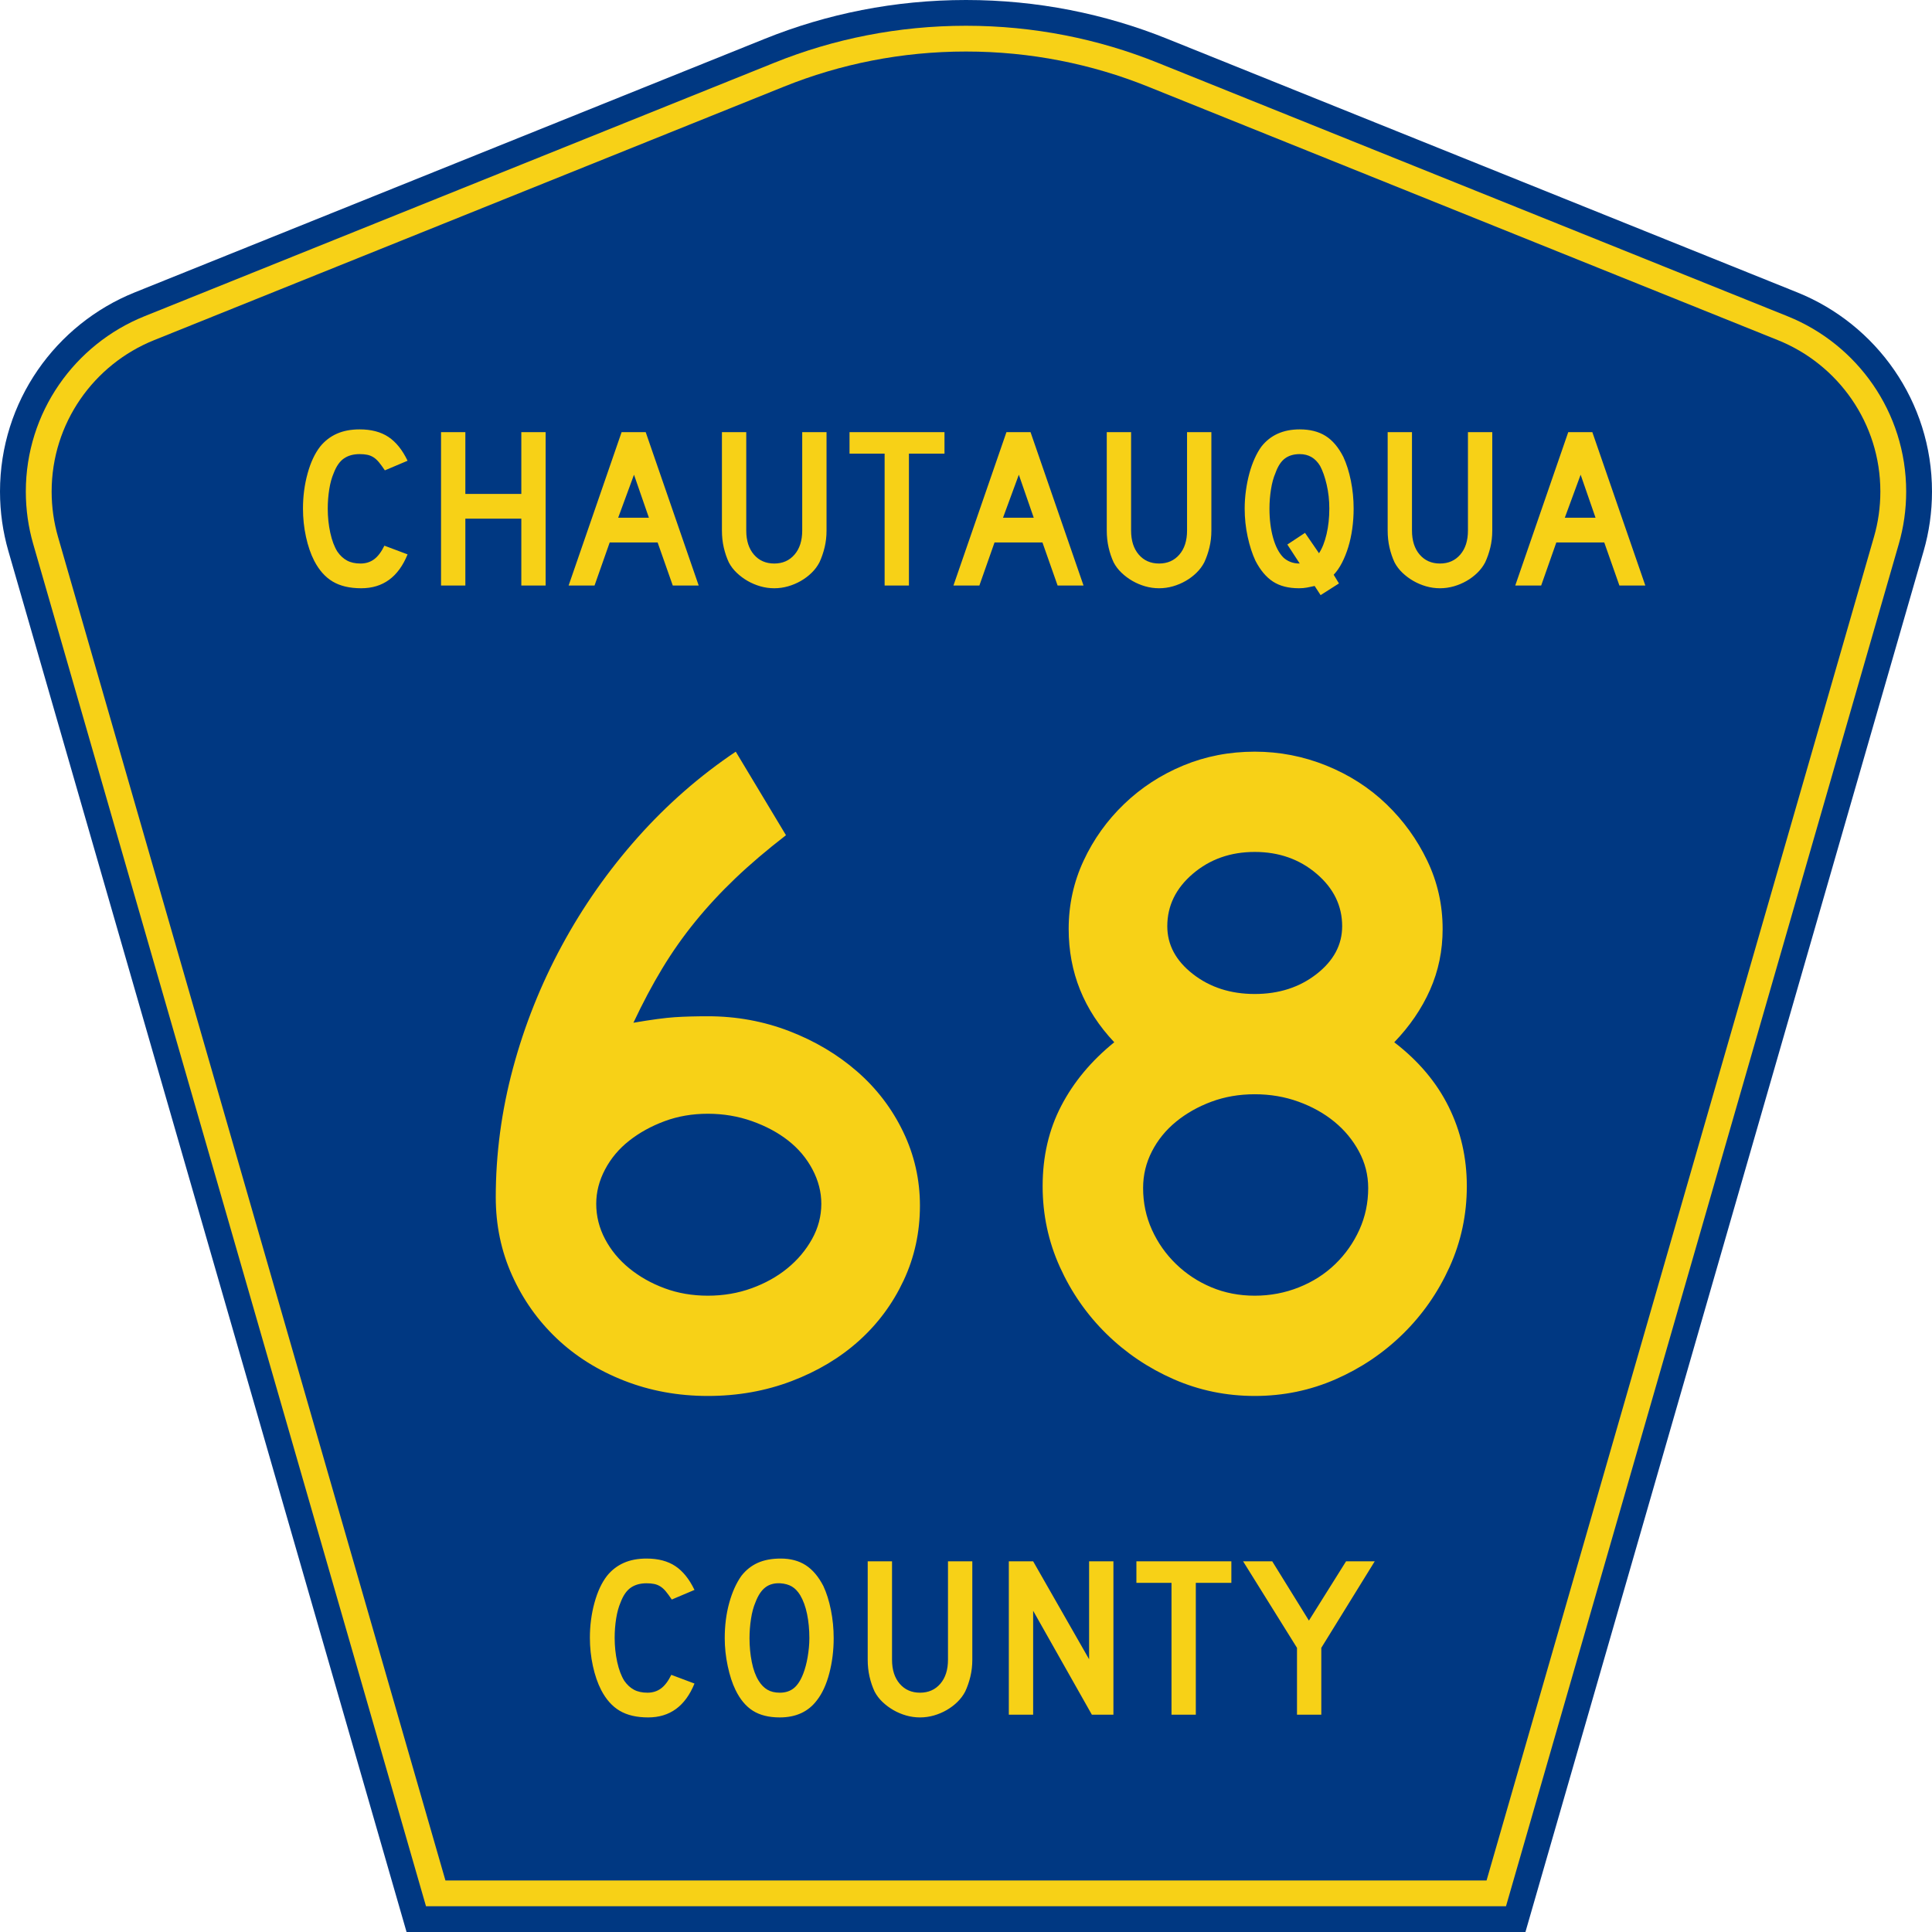 <?xml version="1.0" encoding="UTF-8" standalone="no"?>
<!-- Created with Inkscape (http://www.inkscape.org/) -->
<svg
   xmlns:svg="http://www.w3.org/2000/svg"
   xmlns="http://www.w3.org/2000/svg"
   version="1.0"
   width="450"
   height="450"
   viewBox="0 0 448.949 450"
   id="Layer_1"
   xml:space="preserve"><defs
   id="defs52" />















<g
   id="g1946"><g
     id="g3">
	<path
   d="M 94.17,450 L 1.421,128.337 C 0.154,123.941 -0.525,119.296 -0.525,114.494 C -0.525,93.492 12.453,75.515 30.845,68.109 L 177.585,9.048 C 192.068,3.213 207.895,0 224.475,0 C 241.053,0 256.88,3.213 271.364,9.048 L 418.104,68.109 C 436.496,75.515 449.474,93.492 449.474,114.494 C 449.474,119.296 448.796,123.941 447.528,128.337 L 354.779,450 L 94.17,450 L 94.17,450 z "
   style="fill:#003882;fill-rule:evenodd"
   id="path5" />
	<path
   d="M 7.2,126.679 C 6.087,122.816 5.489,118.73 5.489,114.494 C 5.489,96.021 16.9,80.194 33.095,73.673 L 179.836,14.612 C 193.616,9.06 208.68,6 224.475,6 C 240.269,6 255.333,9.06 269.113,14.612 L 415.854,73.673 C 432.05,80.194 443.46,96.021 443.46,114.494 C 443.46,118.73 442.862,122.816 441.748,126.679 L 350.251,444 L 98.698,444 L 7.2,126.679 z "
   style="fill:#f7d117;fill-rule:evenodd"
   id="path7" />
	<path
   d="M 11.503,114.494 C 11.503,98.549 21.348,84.874 35.346,79.237 L 182.087,20.175 C 195.164,14.907 209.465,12 224.475,12 C 239.484,12 253.786,14.907 266.862,20.175 L 413.603,79.237 C 427.601,84.874 437.446,98.549 437.446,114.494 C 437.446,118.164 436.928,121.691 435.969,125.021 L 345.723,438 L 103.226,438 L 12.98,125.021 C 12.021,121.692 11.503,118.164 11.503,114.494 z "
   style="fill:#003882;fill-rule:evenodd"
   id="path9" />
	
</g><path
     d="M 213.533,281.101 C 213.533,287.306 212.271,293.114 209.745,298.524 C 207.219,303.934 203.756,308.624 199.354,312.594 C 194.953,316.564 189.722,319.702 183.663,322.01 C 177.603,324.318 171.11,325.471 164.183,325.471 C 157.256,325.471 150.761,324.281 144.699,321.901 C 138.638,319.521 133.407,316.238 129.008,312.052 C 124.608,307.866 121.146,302.959 118.62,297.331 C 116.095,291.703 114.832,285.644 114.832,279.153 C 114.832,269.05 116.166,259.021 118.835,249.064 C 121.504,239.107 125.291,229.583 130.197,220.491 C 135.102,211.4 140.983,202.994 147.837,195.274 C 154.691,187.555 162.304,180.881 170.676,175.253 L 182.361,194.733 C 177.887,198.198 173.955,201.554 170.564,204.8 C 167.173,208.045 164.07,211.4 161.256,214.863 C 158.442,218.327 155.882,221.971 153.574,225.796 C 151.266,229.62 149.029,233.84 146.863,238.455 C 151.051,237.738 154.262,237.306 156.497,237.161 C 158.732,237.015 161.294,236.943 164.183,236.943 C 170.819,236.943 177.132,238.098 183.121,240.407 C 189.11,242.717 194.377,245.856 198.922,249.824 C 203.466,253.791 207.038,258.481 209.636,263.894 C 212.234,269.306 213.533,275.042 213.533,281.101 L 213.533,281.101 z M 190.585,280.665 C 190.585,277.926 189.901,275.258 188.531,272.659 C 187.161,270.061 185.287,267.824 182.906,265.948 C 180.526,264.072 177.712,262.557 174.464,261.403 C 171.217,260.25 167.789,259.673 164.183,259.673 C 160.576,259.673 157.221,260.25 154.119,261.403 C 151.017,262.557 148.274,264.072 145.892,265.948 C 143.509,267.824 141.633,270.061 140.264,272.659 C 138.894,275.258 138.209,277.926 138.209,280.665 C 138.209,283.554 138.894,286.297 140.264,288.893 C 141.633,291.489 143.509,293.761 145.892,295.71 C 148.274,297.658 151.017,299.21 154.119,300.363 C 157.221,301.517 160.576,302.094 164.183,302.094 C 167.789,302.094 171.18,301.517 174.355,300.363 C 177.53,299.21 180.308,297.658 182.688,295.71 C 185.069,293.761 186.98,291.489 188.422,288.893 C 189.864,286.297 190.585,283.554 190.585,280.665 L 190.585,280.665 z M 340.784,276.557 C 340.784,283.193 339.449,289.47 336.778,295.386 C 334.107,301.302 330.499,306.498 325.955,310.972 C 321.41,315.446 316.179,318.981 310.263,321.577 C 304.347,324.173 298.07,325.471 291.434,325.471 C 284.793,325.471 278.514,324.173 272.598,321.577 C 266.681,318.981 261.451,315.446 256.906,310.972 C 252.361,306.498 248.755,301.302 246.086,295.386 C 243.417,289.47 242.083,283.193 242.083,276.557 C 242.083,269.63 243.525,263.388 246.41,257.833 C 249.294,252.278 253.407,247.336 258.749,243.007 C 251.677,235.503 248.14,226.7 248.14,216.597 C 248.14,210.969 249.295,205.666 251.605,200.688 C 253.915,195.709 257.054,191.308 261.021,187.483 C 264.989,183.658 269.57,180.664 274.764,178.499 C 279.959,176.335 285.515,175.253 291.434,175.253 C 297.207,175.253 302.762,176.335 308.1,178.499 C 313.437,180.664 318.091,183.658 322.061,187.483 C 326.031,191.308 329.206,195.709 331.586,200.688 C 333.966,205.666 335.156,210.969 335.156,216.597 C 335.156,221.648 334.182,226.375 332.233,230.776 C 330.285,235.178 327.507,239.255 323.9,243.007 C 329.528,247.336 333.749,252.349 336.563,258.048 C 339.377,263.746 340.784,269.916 340.784,276.557 L 340.784,276.557 z M 311.779,215.95 C 311.779,211.185 309.795,207.107 305.827,203.716 C 301.86,200.325 297.062,198.63 291.434,198.63 C 285.806,198.63 281.008,200.325 277.04,203.716 C 273.072,207.107 271.088,211.185 271.088,215.95 C 271.088,220.279 273.072,223.995 277.04,227.097 C 281.008,230.199 285.806,231.751 291.434,231.751 C 297.062,231.751 301.86,230.199 305.827,227.097 C 309.795,223.995 311.779,220.279 311.779,215.95 L 311.779,215.95 z M 317.836,276.986 C 317.836,273.956 317.115,271.107 315.673,268.438 C 314.231,265.77 312.32,263.461 309.939,261.512 C 307.559,259.564 304.781,258.012 301.606,256.859 C 298.431,255.705 295.04,255.128 291.434,255.128 C 287.827,255.128 284.472,255.705 281.37,256.859 C 278.268,258.012 275.525,259.564 273.143,261.512 C 270.76,263.461 268.884,265.77 267.515,268.438 C 266.145,271.107 265.46,273.956 265.46,276.986 C 265.46,280.452 266.145,283.7 267.515,286.729 C 268.884,289.759 270.76,292.428 273.143,294.735 C 275.525,297.043 278.268,298.846 281.37,300.145 C 284.472,301.444 287.827,302.094 291.434,302.094 C 295.04,302.094 298.468,301.444 301.715,300.145 C 304.963,298.846 307.777,297.043 310.157,294.735 C 312.538,292.428 314.412,289.759 315.782,286.729 C 317.152,283.7 317.836,280.452 317.836,276.986 L 317.836,276.986 z "
     transform="scale(1.001,0.999)"
     style="font-size:216.454px;font-style:normal;font-variant:normal;font-weight:normal;font-stretch:normal;text-align:center;line-height:100%;writing-mode:lr-tb;text-anchor:middle;fill:#f7d117;fill-opacity:1;font-family:Roadgeek 2005 Series D"
     id="text1361" /><path
     d="M 94.312,129.254 C 92.177,134.52 88.583,137.152 83.531,137.152 C 80.861,137.152 78.655,136.637 76.912,135.605 C 75.168,134.573 73.727,132.954 72.588,130.748 C 71.77,129.146 71.13,127.278 70.668,125.143 C 70.205,123.008 69.974,120.82 69.974,118.579 C 69.974,115.733 70.329,113.011 71.041,110.413 C 71.752,107.815 72.73,105.716 73.976,104.115 C 75.043,102.798 76.333,101.801 77.846,101.125 C 79.359,100.449 81.129,100.111 83.156,100.111 C 85.861,100.111 88.094,100.698 89.855,101.873 C 91.617,103.047 93.102,104.897 94.312,107.423 L 89.028,109.666 C 88.529,108.919 88.075,108.296 87.666,107.798 C 87.257,107.299 86.83,106.908 86.385,106.623 C 85.94,106.339 85.46,106.143 84.944,106.036 C 84.429,105.929 83.832,105.876 83.156,105.876 C 81.698,105.876 80.479,106.214 79.501,106.89 C 78.522,107.566 77.731,108.704 77.126,110.306 C 76.663,111.374 76.316,112.637 76.085,114.096 C 75.854,115.554 75.738,117.049 75.738,118.579 C 75.738,120.536 75.934,122.413 76.325,124.21 C 76.717,126.007 77.268,127.474 77.98,128.612 C 78.62,129.538 79.368,130.231 80.222,130.694 C 81.076,131.157 82.125,131.388 83.369,131.388 C 84.58,131.388 85.63,131.059 86.519,130.401 C 87.409,129.743 88.209,128.684 88.92,127.225 L 94.312,129.254 L 94.312,129.254 z M 120.779,136.512 L 120.779,120.928 L 107.756,120.928 L 107.756,136.512 L 102.098,136.512 L 102.098,100.751 L 107.756,100.751 L 107.756,115.163 L 120.779,115.163 L 120.779,100.751 L 126.437,100.751 L 126.437,136.512 L 120.779,136.512 z M 156.018,136.512 L 152.495,126.479 L 141.341,126.479 L 137.818,136.512 L 131.786,136.512 L 144.116,100.751 L 149.719,100.751 L 162.05,136.512 L 156.018,136.512 z M 146.998,110.679 L 143.315,120.714 L 150.467,120.714 L 146.998,110.679 z M 191.799,123.703 C 191.799,125.091 191.647,126.407 191.345,127.652 C 191.042,128.897 190.642,130.053 190.144,131.121 C 189.681,132.011 189.076,132.821 188.329,133.55 C 187.582,134.279 186.746,134.911 185.821,135.445 C 184.896,135.978 183.908,136.396 182.858,136.699 C 181.808,137.001 180.732,137.152 179.63,137.152 C 178.526,137.152 177.45,137.001 176.4,136.699 C 175.35,136.396 174.362,135.978 173.437,135.445 C 172.512,134.911 171.667,134.279 170.902,133.55 C 170.137,132.821 169.523,132.011 169.06,131.121 C 168.563,130.053 168.172,128.897 167.887,127.652 C 167.602,126.407 167.459,125.091 167.459,123.703 L 167.459,100.751 L 173.118,100.751 L 173.118,123.703 C 173.118,126.051 173.713,127.919 174.905,129.306 C 176.097,130.694 177.672,131.388 179.63,131.388 C 181.586,131.388 183.161,130.694 184.352,129.306 C 185.544,127.919 186.14,126.051 186.14,123.703 L 186.14,100.751 L 191.799,100.751 L 191.799,123.703 L 191.799,123.703 z M 210.971,105.77 L 210.971,136.512 L 205.315,136.512 L 205.315,105.77 L 197.148,105.77 L 197.148,100.751 L 219.244,100.751 L 219.244,105.77 L 210.971,105.77 z M 245.564,136.512 L 242.041,126.479 L 230.887,126.479 L 227.364,136.512 L 221.332,136.512 L 233.663,100.751 L 239.266,100.751 L 251.596,136.512 L 245.564,136.512 z M 236.544,110.679 L 232.861,120.714 L 240.013,120.714 L 236.544,110.679 z M 281.345,123.703 C 281.345,125.091 281.194,126.407 280.891,127.652 C 280.589,128.897 280.188,130.053 279.69,131.121 C 279.227,132.011 278.623,132.821 277.875,133.55 C 277.128,134.279 276.292,134.911 275.367,135.445 C 274.442,135.978 273.454,136.396 272.404,136.699 C 271.354,137.001 270.278,137.152 269.176,137.152 C 268.073,137.152 266.996,137.001 265.946,136.699 C 264.896,136.396 263.908,135.978 262.983,135.445 C 262.058,134.911 261.213,134.279 260.448,133.55 C 259.683,132.821 259.069,132.011 258.606,131.121 C 258.109,130.053 257.718,128.897 257.433,127.652 C 257.148,126.407 257.005,125.091 257.005,123.703 L 257.005,100.751 L 262.664,100.751 L 262.664,123.703 C 262.664,126.051 263.26,127.919 264.451,129.306 C 265.643,130.694 267.218,131.388 269.176,131.388 C 271.133,131.388 272.707,130.694 273.899,129.306 C 275.09,127.919 275.686,126.051 275.686,123.703 L 275.686,100.751 L 281.345,100.751 L 281.345,123.703 L 281.345,123.703 z M 314.447,118.579 C 314.447,120.181 314.341,121.746 314.127,123.276 C 313.914,124.806 313.603,126.238 313.194,127.572 C 312.785,128.906 312.296,130.125 311.726,131.228 C 311.157,132.332 310.517,133.257 309.805,134.004 L 311.032,136.032 L 306.763,138.754 L 305.375,136.62 C 304.77,136.762 304.174,136.886 303.587,136.993 C 303,137.099 302.387,137.152 301.746,137.152 C 299.291,137.152 297.271,136.637 295.687,135.605 C 294.104,134.573 292.743,132.954 291.605,130.748 C 290.858,129.146 290.253,127.278 289.79,125.143 C 289.328,123.008 289.096,120.82 289.096,118.579 C 289.096,117.155 289.194,115.741 289.39,114.336 C 289.585,112.931 289.852,111.605 290.19,110.36 C 290.528,109.114 290.938,107.958 291.417,106.89 C 291.897,105.823 292.422,104.898 292.993,104.115 C 295.092,101.446 298.063,100.111 301.905,100.111 C 304.289,100.111 306.29,100.618 307.909,101.633 C 309.528,102.647 310.907,104.275 312.047,106.516 C 312.794,108.118 313.381,109.977 313.807,112.094 C 314.234,114.211 314.447,116.372 314.447,118.579 L 314.447,118.579 z M 308.791,118.579 C 308.791,116.622 308.586,114.763 308.176,113.002 C 307.767,111.24 307.26,109.79 306.655,108.651 C 305.553,106.801 303.97,105.876 301.905,105.876 C 300.518,105.876 299.37,106.214 298.463,106.89 C 297.556,107.566 296.818,108.704 296.249,110.306 C 295.786,111.374 295.439,112.654 295.208,114.148 C 294.976,115.643 294.861,117.119 294.861,118.579 C 294.861,121.105 295.145,123.382 295.714,125.41 C 296.283,127.439 297.084,128.969 298.115,130 C 298.578,130.428 299.12,130.766 299.743,131.015 C 300.366,131.264 301.087,131.388 301.905,131.388 L 299.024,126.959 L 303.134,124.236 L 306.39,128.987 C 307.137,127.848 307.724,126.362 308.15,124.53 C 308.577,122.697 308.791,120.714 308.791,118.579 L 308.791,118.579 z M 346.706,123.703 C 346.706,125.091 346.555,126.407 346.253,127.652 C 345.95,128.897 345.55,130.053 345.051,131.121 C 344.589,132.011 343.984,132.821 343.237,133.55 C 342.49,134.279 341.654,134.911 340.729,135.445 C 339.803,135.978 338.816,136.396 337.766,136.699 C 336.716,137.001 335.64,137.152 334.537,137.152 C 333.434,137.152 332.357,137.001 331.307,136.699 C 330.257,136.396 329.27,135.978 328.345,135.445 C 327.419,134.911 326.574,134.279 325.809,133.55 C 325.044,132.821 324.43,132.011 323.968,131.121 C 323.471,130.053 323.079,128.897 322.794,127.652 C 322.509,126.407 322.367,125.091 322.367,123.703 L 322.367,100.751 L 328.025,100.751 L 328.025,123.703 C 328.025,126.051 328.621,127.919 329.813,129.306 C 331.005,130.694 332.579,131.388 334.537,131.388 C 336.494,131.388 338.068,130.694 339.26,129.306 C 340.452,127.919 341.048,126.051 341.048,123.703 L 341.048,100.751 L 346.706,100.751 L 346.706,123.703 L 346.706,123.703 z M 376.287,136.512 L 372.764,126.479 L 361.61,126.479 L 358.087,136.512 L 352.055,136.512 L 364.386,100.751 L 369.989,100.751 L 382.319,136.512 L 376.287,136.512 z M 367.267,110.679 L 363.584,120.714 L 370.736,120.714 L 367.267,110.679 z "
     transform="scale(1.001,0.999)"
     style="font-size:53.373px;font-style:normal;font-variant:normal;font-weight:normal;font-stretch:normal;text-align:center;line-height:100%;writing-mode:lr-tb;text-anchor:middle;fill:#f7d117;fill-opacity:1;font-family:Roadgeek 2005 Series D"
     id="text1375" /><path
     d="M 161.072,392.523 C 158.937,397.788 155.343,400.42 150.291,400.42 C 147.622,400.42 145.416,399.905 143.673,398.873 C 141.929,397.841 140.488,396.223 139.349,394.016 C 138.532,392.415 137.892,390.546 137.429,388.412 C 136.966,386.277 136.735,384.089 136.735,381.848 C 136.735,379.002 137.091,376.28 137.802,373.682 C 138.513,371.084 139.491,368.985 140.737,367.385 C 141.804,366.068 143.094,365.071 144.607,364.395 C 146.119,363.719 147.889,363.381 149.916,363.381 C 152.621,363.381 154.854,363.969 156.615,365.143 C 158.377,366.317 159.862,368.167 161.072,370.693 L 155.788,372.935 C 155.29,372.188 154.836,371.566 154.426,371.067 C 154.017,370.569 153.59,370.178 153.145,369.893 C 152.701,369.609 152.221,369.413 151.705,369.306 C 151.189,369.199 150.593,369.145 149.916,369.145 C 148.458,369.145 147.24,369.483 146.262,370.159 C 145.283,370.835 144.492,371.974 143.887,373.576 C 143.424,374.643 143.077,375.906 142.846,377.365 C 142.615,378.824 142.499,380.318 142.499,381.848 C 142.499,383.805 142.695,385.681 143.086,387.478 C 143.478,389.275 144.029,390.743 144.74,391.881 C 145.381,392.806 146.128,393.5 146.982,393.962 C 147.836,394.425 148.885,394.656 150.13,394.656 C 151.34,394.656 152.39,394.327 153.28,393.669 C 154.169,393.011 154.969,391.953 155.68,390.493 L 161.072,392.523 L 161.072,392.523 z M 193.461,381.954 C 193.46,384.801 193.123,387.523 192.447,390.12 C 191.771,392.717 190.81,394.817 189.565,396.419 C 187.572,399.086 184.69,400.42 180.919,400.42 C 178.393,400.42 176.311,399.905 174.675,398.873 C 173.038,397.841 171.687,396.223 170.619,394.016 C 169.872,392.486 169.267,390.627 168.805,388.439 C 168.342,386.251 168.111,384.09 168.111,381.954 C 168.111,379.001 168.458,376.262 169.152,373.736 C 169.846,371.21 170.797,369.093 172.007,367.385 C 173.074,366.033 174.346,365.028 175.823,364.369 C 177.3,363.711 179.07,363.381 181.133,363.381 C 183.41,363.381 185.349,363.897 186.95,364.929 C 188.551,365.962 189.921,367.58 191.06,369.786 C 191.807,371.387 192.394,373.255 192.82,375.39 C 193.247,377.525 193.46,379.713 193.461,381.954 L 193.461,381.954 z M 187.804,381.954 C 187.804,379.927 187.626,378.05 187.271,376.324 C 186.915,374.598 186.381,373.13 185.669,371.921 C 185.1,370.996 184.451,370.32 183.722,369.893 C 182.992,369.466 182.094,369.217 181.027,369.145 C 179.639,369.075 178.483,369.395 177.558,370.106 C 176.632,370.818 175.868,371.974 175.263,373.576 C 174.8,374.643 174.453,375.933 174.222,377.445 C 173.991,378.957 173.875,380.46 173.875,381.954 C 173.875,383.876 174.053,385.726 174.408,387.505 C 174.764,389.284 175.297,390.743 176.009,391.881 C 176.579,392.806 177.255,393.5 178.037,393.962 C 178.82,394.425 179.78,394.656 180.919,394.656 C 182.235,394.656 183.329,394.301 184.201,393.589 C 185.073,392.878 185.811,391.722 186.416,390.12 C 186.594,389.658 186.772,389.097 186.95,388.439 C 187.129,387.781 187.28,387.088 187.404,386.358 C 187.528,385.628 187.626,384.89 187.697,384.143 C 187.768,383.396 187.804,382.666 187.804,381.954 L 187.804,381.954 z M 225.718,386.972 C 225.718,388.36 225.566,389.676 225.264,390.921 C 224.962,392.166 224.561,393.322 224.063,394.389 C 223.6,395.279 222.995,396.089 222.248,396.818 C 221.501,397.548 220.665,398.179 219.74,398.713 C 218.815,399.246 217.827,399.664 216.777,399.967 C 215.727,400.269 214.651,400.42 213.549,400.42 C 212.446,400.42 211.369,400.269 210.32,399.967 C 209.27,399.664 208.282,399.246 207.357,398.713 C 206.432,398.179 205.587,397.548 204.822,396.818 C 204.057,396.089 203.443,395.279 202.98,394.389 C 202.483,393.322 202.092,392.166 201.807,390.921 C 201.522,389.676 201.379,388.36 201.379,386.972 L 201.379,364.021 L 207.038,364.021 L 207.038,386.972 C 207.038,389.319 207.633,391.187 208.825,392.575 C 210.017,393.962 211.592,394.656 213.549,394.656 C 215.506,394.656 217.08,393.962 218.272,392.575 C 219.463,391.187 220.059,389.319 220.059,386.972 L 220.059,364.021 L 225.718,364.021 L 225.718,386.972 L 225.718,386.972 z M 253.535,399.78 L 239.873,375.55 L 239.873,399.78 L 234.215,399.78 L 234.215,364.021 L 239.873,364.021 L 252.895,386.864 L 252.895,364.021 L 258.553,364.021 L 258.553,399.78 L 253.535,399.78 z M 277.725,369.04 L 277.725,399.78 L 272.068,399.78 L 272.068,369.04 L 263.901,369.04 L 263.901,364.021 L 285.997,364.021 L 285.997,369.04 L 277.725,369.04 z M 306.924,384.197 L 306.924,399.78 L 301.268,399.78 L 301.268,384.197 L 288.725,364.021 L 295.504,364.021 L 304.043,377.844 L 312.688,364.021 L 319.36,364.021 L 306.924,384.197 z "
     transform="scale(1.001,0.999)"
     style="font-size:53.37px;font-style:normal;font-variant:normal;font-weight:normal;font-stretch:normal;text-align:center;line-height:125%;writing-mode:lr-tb;text-anchor:middle;fill:#f7d117;fill-opacity:1;font-family:Roadgeek 2005 Series D"
     id="text1389" /></g>
</svg>